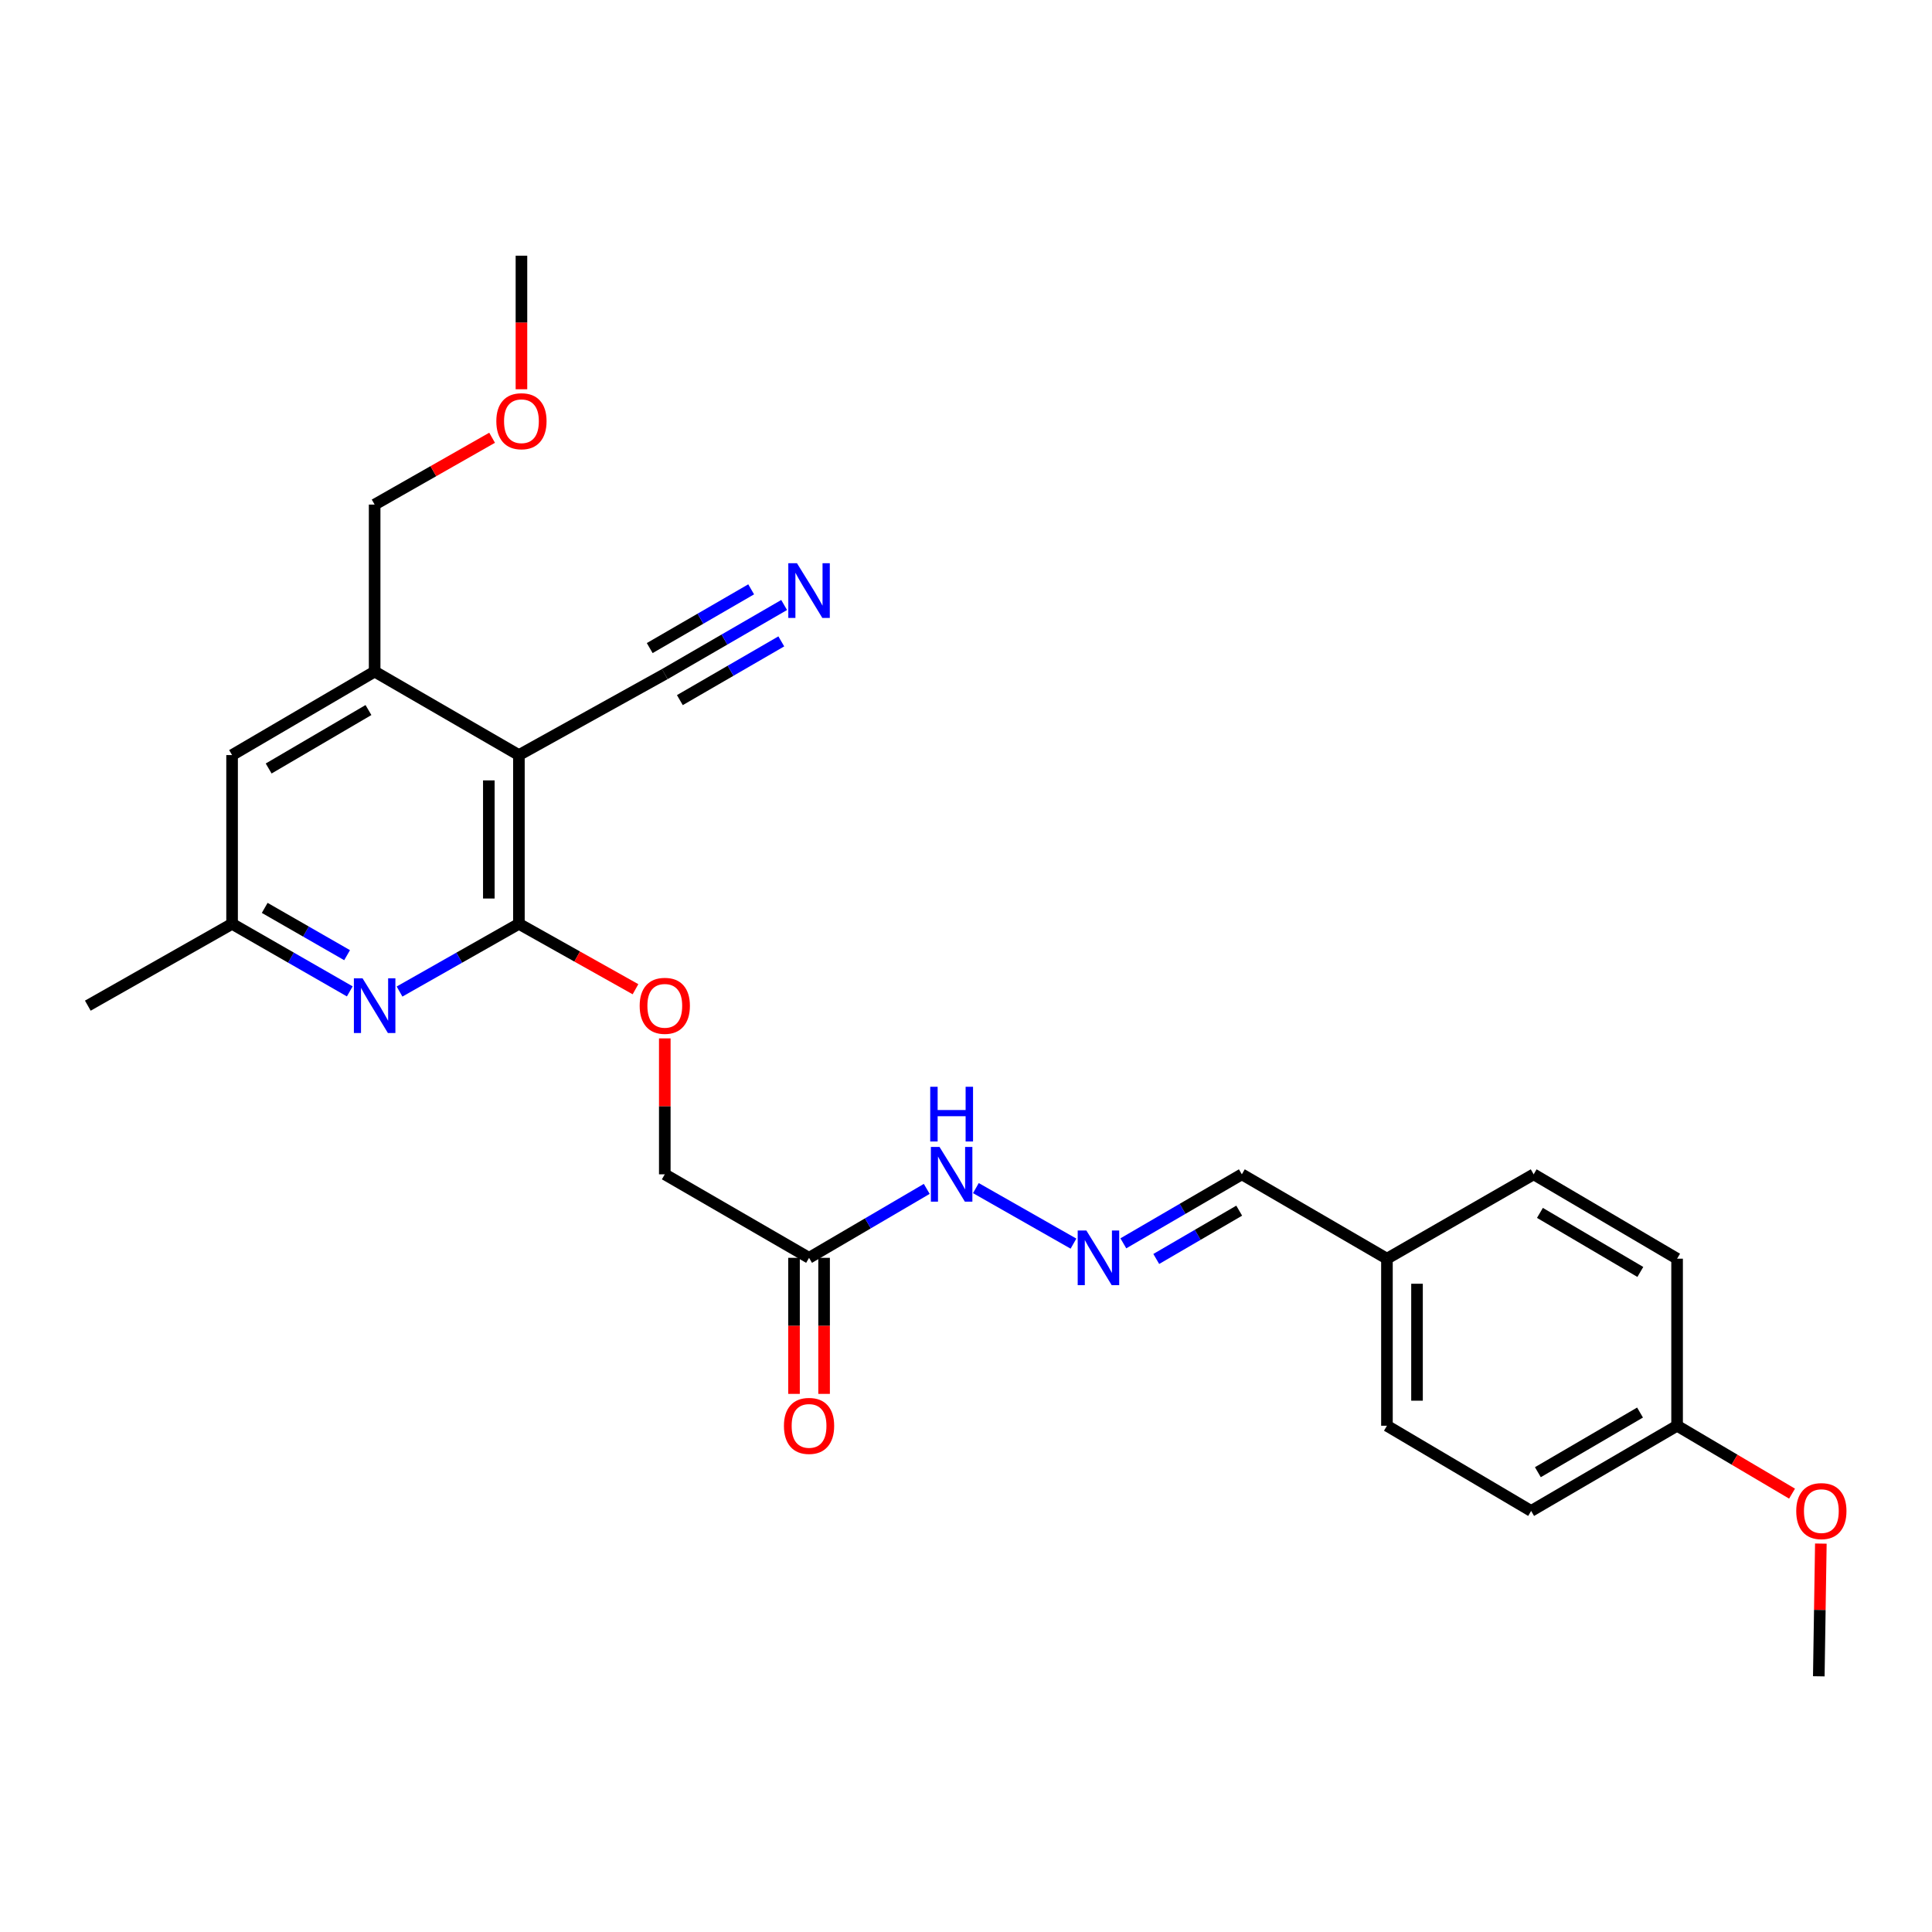 <?xml version='1.0' encoding='iso-8859-1'?>
<svg version='1.1' baseProfile='full'
              xmlns='http://www.w3.org/2000/svg'
                      xmlns:rdkit='http://www.rdkit.org/xml'
                      xmlns:xlink='http://www.w3.org/1999/xlink'
                  xml:space='preserve'
width='1000px' height='1000px' viewBox='0 0 1000 1000'>
<!-- END OF HEADER -->
<rect style='opacity:1.0;fill:#FFFFFF;stroke:none' width='1000' height='1000' x='0' y='0'> </rect>
<path class='bond-0' d='M 268.584,390.826 L 268.584,478.174' style='fill:none;fill-rule:evenodd;stroke:#000000;stroke-width:6px;stroke-linecap:butt;stroke-linejoin:miter;stroke-opacity:1' />
<path class='bond-0' d='M 253.019,403.928 L 253.019,465.072' style='fill:none;fill-rule:evenodd;stroke:#000000;stroke-width:6px;stroke-linecap:butt;stroke-linejoin:miter;stroke-opacity:1' />
<path class='bond-2' d='M 268.584,390.826 L 193.914,347.606' style='fill:none;fill-rule:evenodd;stroke:#000000;stroke-width:6px;stroke-linecap:butt;stroke-linejoin:miter;stroke-opacity:1' />
<path class='bond-3' d='M 268.584,390.826 L 344.094,348.912' style='fill:none;fill-rule:evenodd;stroke:#000000;stroke-width:6px;stroke-linecap:butt;stroke-linejoin:miter;stroke-opacity:1' />
<path class='bond-1' d='M 268.584,478.174 L 237.692,495.697' style='fill:none;fill-rule:evenodd;stroke:#000000;stroke-width:6px;stroke-linecap:butt;stroke-linejoin:miter;stroke-opacity:1' />
<path class='bond-1' d='M 237.692,495.697 L 206.8,513.22' style='fill:none;fill-rule:evenodd;stroke:#0000FF;stroke-width:6px;stroke-linecap:butt;stroke-linejoin:miter;stroke-opacity:1' />
<path class='bond-7' d='M 268.584,478.174 L 298.757,495.098' style='fill:none;fill-rule:evenodd;stroke:#000000;stroke-width:6px;stroke-linecap:butt;stroke-linejoin:miter;stroke-opacity:1' />
<path class='bond-7' d='M 298.757,495.098 L 328.929,512.023' style='fill:none;fill-rule:evenodd;stroke:#FF0000;stroke-width:6px;stroke-linecap:butt;stroke-linejoin:miter;stroke-opacity:1' />
<path class='bond-26' d='M 181.047,513.143 L 150.586,495.659' style='fill:none;fill-rule:evenodd;stroke:#0000FF;stroke-width:6px;stroke-linecap:butt;stroke-linejoin:miter;stroke-opacity:1' />
<path class='bond-26' d='M 150.586,495.659 L 120.125,478.174' style='fill:none;fill-rule:evenodd;stroke:#000000;stroke-width:6px;stroke-linecap:butt;stroke-linejoin:miter;stroke-opacity:1' />
<path class='bond-26' d='M 179.657,494.398 L 158.335,482.159' style='fill:none;fill-rule:evenodd;stroke:#0000FF;stroke-width:6px;stroke-linecap:butt;stroke-linejoin:miter;stroke-opacity:1' />
<path class='bond-26' d='M 158.335,482.159 L 137.012,469.92' style='fill:none;fill-rule:evenodd;stroke:#000000;stroke-width:6px;stroke-linecap:butt;stroke-linejoin:miter;stroke-opacity:1' />
<path class='bond-9' d='M 193.914,347.606 L 120.125,390.826' style='fill:none;fill-rule:evenodd;stroke:#000000;stroke-width:6px;stroke-linecap:butt;stroke-linejoin:miter;stroke-opacity:1' />
<path class='bond-9' d='M 190.712,367.52 L 139.06,397.774' style='fill:none;fill-rule:evenodd;stroke:#000000;stroke-width:6px;stroke-linecap:butt;stroke-linejoin:miter;stroke-opacity:1' />
<path class='bond-20' d='M 193.914,347.606 L 193.914,261.175' style='fill:none;fill-rule:evenodd;stroke:#000000;stroke-width:6px;stroke-linecap:butt;stroke-linejoin:miter;stroke-opacity:1' />
<path class='bond-4' d='M 344.094,348.912 L 374.98,331.027' style='fill:none;fill-rule:evenodd;stroke:#000000;stroke-width:6px;stroke-linecap:butt;stroke-linejoin:miter;stroke-opacity:1' />
<path class='bond-4' d='M 374.98,331.027 L 405.867,313.143' style='fill:none;fill-rule:evenodd;stroke:#0000FF;stroke-width:6px;stroke-linecap:butt;stroke-linejoin:miter;stroke-opacity:1' />
<path class='bond-4' d='M 351.893,362.382 L 378.147,347.18' style='fill:none;fill-rule:evenodd;stroke:#000000;stroke-width:6px;stroke-linecap:butt;stroke-linejoin:miter;stroke-opacity:1' />
<path class='bond-4' d='M 378.147,347.18 L 404.401,331.978' style='fill:none;fill-rule:evenodd;stroke:#0000FF;stroke-width:6px;stroke-linecap:butt;stroke-linejoin:miter;stroke-opacity:1' />
<path class='bond-4' d='M 336.294,335.442 L 362.548,320.24' style='fill:none;fill-rule:evenodd;stroke:#000000;stroke-width:6px;stroke-linecap:butt;stroke-linejoin:miter;stroke-opacity:1' />
<path class='bond-4' d='M 362.548,320.24 L 388.801,305.038' style='fill:none;fill-rule:evenodd;stroke:#0000FF;stroke-width:6px;stroke-linecap:butt;stroke-linejoin:miter;stroke-opacity:1' />
<path class='bond-5' d='M 418.764,651.053 L 344.094,607.825' style='fill:none;fill-rule:evenodd;stroke:#000000;stroke-width:6px;stroke-linecap:butt;stroke-linejoin:miter;stroke-opacity:1' />
<path class='bond-10' d='M 418.764,651.053 L 449.224,633.211' style='fill:none;fill-rule:evenodd;stroke:#000000;stroke-width:6px;stroke-linecap:butt;stroke-linejoin:miter;stroke-opacity:1' />
<path class='bond-10' d='M 449.224,633.211 L 479.683,615.369' style='fill:none;fill-rule:evenodd;stroke:#0000FF;stroke-width:6px;stroke-linecap:butt;stroke-linejoin:miter;stroke-opacity:1' />
<path class='bond-11' d='M 410.981,651.053 L 410.981,686.26' style='fill:none;fill-rule:evenodd;stroke:#000000;stroke-width:6px;stroke-linecap:butt;stroke-linejoin:miter;stroke-opacity:1' />
<path class='bond-11' d='M 410.981,686.26 L 410.981,721.467' style='fill:none;fill-rule:evenodd;stroke:#FF0000;stroke-width:6px;stroke-linecap:butt;stroke-linejoin:miter;stroke-opacity:1' />
<path class='bond-11' d='M 426.547,651.053 L 426.547,686.26' style='fill:none;fill-rule:evenodd;stroke:#000000;stroke-width:6px;stroke-linecap:butt;stroke-linejoin:miter;stroke-opacity:1' />
<path class='bond-11' d='M 426.547,686.26 L 426.547,721.467' style='fill:none;fill-rule:evenodd;stroke:#FF0000;stroke-width:6px;stroke-linecap:butt;stroke-linejoin:miter;stroke-opacity:1' />
<path class='bond-6' d='M 555.629,643.701 L 505.115,614.966' style='fill:none;fill-rule:evenodd;stroke:#0000FF;stroke-width:6px;stroke-linecap:butt;stroke-linejoin:miter;stroke-opacity:1' />
<path class='bond-13' d='M 581.442,643.547 L 612.109,625.686' style='fill:none;fill-rule:evenodd;stroke:#0000FF;stroke-width:6px;stroke-linecap:butt;stroke-linejoin:miter;stroke-opacity:1' />
<path class='bond-13' d='M 612.109,625.686 L 642.776,607.825' style='fill:none;fill-rule:evenodd;stroke:#000000;stroke-width:6px;stroke-linecap:butt;stroke-linejoin:miter;stroke-opacity:1' />
<path class='bond-13' d='M 598.476,651.639 L 619.943,639.136' style='fill:none;fill-rule:evenodd;stroke:#0000FF;stroke-width:6px;stroke-linecap:butt;stroke-linejoin:miter;stroke-opacity:1' />
<path class='bond-13' d='M 619.943,639.136 L 641.41,626.634' style='fill:none;fill-rule:evenodd;stroke:#000000;stroke-width:6px;stroke-linecap:butt;stroke-linejoin:miter;stroke-opacity:1' />
<path class='bond-12' d='M 344.094,537.471 L 344.094,572.648' style='fill:none;fill-rule:evenodd;stroke:#FF0000;stroke-width:6px;stroke-linecap:butt;stroke-linejoin:miter;stroke-opacity:1' />
<path class='bond-12' d='M 344.094,572.648 L 344.094,607.825' style='fill:none;fill-rule:evenodd;stroke:#000000;stroke-width:6px;stroke-linecap:butt;stroke-linejoin:miter;stroke-opacity:1' />
<path class='bond-8' d='M 120.125,478.174 L 120.125,390.826' style='fill:none;fill-rule:evenodd;stroke:#000000;stroke-width:6px;stroke-linecap:butt;stroke-linejoin:miter;stroke-opacity:1' />
<path class='bond-23' d='M 120.125,478.174 L 45.455,520.529' style='fill:none;fill-rule:evenodd;stroke:#000000;stroke-width:6px;stroke-linecap:butt;stroke-linejoin:miter;stroke-opacity:1' />
<path class='bond-14' d='M 642.776,607.825 L 717.879,651.494' style='fill:none;fill-rule:evenodd;stroke:#000000;stroke-width:6px;stroke-linecap:butt;stroke-linejoin:miter;stroke-opacity:1' />
<path class='bond-16' d='M 717.879,651.494 L 793.82,607.825' style='fill:none;fill-rule:evenodd;stroke:#000000;stroke-width:6px;stroke-linecap:butt;stroke-linejoin:miter;stroke-opacity:1' />
<path class='bond-17' d='M 717.879,651.494 L 717.879,737.96' style='fill:none;fill-rule:evenodd;stroke:#000000;stroke-width:6px;stroke-linecap:butt;stroke-linejoin:miter;stroke-opacity:1' />
<path class='bond-17' d='M 733.444,664.464 L 733.444,724.99' style='fill:none;fill-rule:evenodd;stroke:#000000;stroke-width:6px;stroke-linecap:butt;stroke-linejoin:miter;stroke-opacity:1' />
<path class='bond-15' d='M 868.059,737.96 L 792.515,782.062' style='fill:none;fill-rule:evenodd;stroke:#000000;stroke-width:6px;stroke-linecap:butt;stroke-linejoin:miter;stroke-opacity:1' />
<path class='bond-15' d='M 848.88,731.133 L 795.999,762.004' style='fill:none;fill-rule:evenodd;stroke:#000000;stroke-width:6px;stroke-linecap:butt;stroke-linejoin:miter;stroke-opacity:1' />
<path class='bond-21' d='M 868.059,737.96 L 897.81,755.532' style='fill:none;fill-rule:evenodd;stroke:#000000;stroke-width:6px;stroke-linecap:butt;stroke-linejoin:miter;stroke-opacity:1' />
<path class='bond-21' d='M 897.81,755.532 L 927.561,773.103' style='fill:none;fill-rule:evenodd;stroke:#FF0000;stroke-width:6px;stroke-linecap:butt;stroke-linejoin:miter;stroke-opacity:1' />
<path class='bond-27' d='M 868.059,737.96 L 868.059,651.494' style='fill:none;fill-rule:evenodd;stroke:#000000;stroke-width:6px;stroke-linecap:butt;stroke-linejoin:miter;stroke-opacity:1' />
<path class='bond-19' d='M 793.82,607.825 L 868.059,651.494' style='fill:none;fill-rule:evenodd;stroke:#000000;stroke-width:6px;stroke-linecap:butt;stroke-linejoin:miter;stroke-opacity:1' />
<path class='bond-19' d='M 797.064,627.792 L 849.031,658.36' style='fill:none;fill-rule:evenodd;stroke:#000000;stroke-width:6px;stroke-linecap:butt;stroke-linejoin:miter;stroke-opacity:1' />
<path class='bond-18' d='M 717.879,737.96 L 792.515,782.062' style='fill:none;fill-rule:evenodd;stroke:#000000;stroke-width:6px;stroke-linecap:butt;stroke-linejoin:miter;stroke-opacity:1' />
<path class='bond-22' d='M 193.914,261.175 L 224.313,243.877' style='fill:none;fill-rule:evenodd;stroke:#000000;stroke-width:6px;stroke-linecap:butt;stroke-linejoin:miter;stroke-opacity:1' />
<path class='bond-22' d='M 224.313,243.877 L 254.713,226.579' style='fill:none;fill-rule:evenodd;stroke:#FF0000;stroke-width:6px;stroke-linecap:butt;stroke-linejoin:miter;stroke-opacity:1' />
<path class='bond-24' d='M 942.468,798.962 L 941.937,833.308' style='fill:none;fill-rule:evenodd;stroke:#FF0000;stroke-width:6px;stroke-linecap:butt;stroke-linejoin:miter;stroke-opacity:1' />
<path class='bond-24' d='M 941.937,833.308 L 941.406,867.654' style='fill:none;fill-rule:evenodd;stroke:#000000;stroke-width:6px;stroke-linecap:butt;stroke-linejoin:miter;stroke-opacity:1' />
<path class='bond-25' d='M 269.899,201.478 L 269.899,166.912' style='fill:none;fill-rule:evenodd;stroke:#FF0000;stroke-width:6px;stroke-linecap:butt;stroke-linejoin:miter;stroke-opacity:1' />
<path class='bond-25' d='M 269.899,166.912 L 269.899,132.346' style='fill:none;fill-rule:evenodd;stroke:#000000;stroke-width:6px;stroke-linecap:butt;stroke-linejoin:miter;stroke-opacity:1' />
<path  class='atom-2' d='M 187.654 506.369
L 196.934 521.369
Q 197.854 522.849, 199.334 525.529
Q 200.814 528.209, 200.894 528.369
L 200.894 506.369
L 204.654 506.369
L 204.654 534.689
L 200.774 534.689
L 190.814 518.289
Q 189.654 516.369, 188.414 514.169
Q 187.214 511.969, 186.854 511.289
L 186.854 534.689
L 183.174 534.689
L 183.174 506.369
L 187.654 506.369
' fill='#0000FF'/>
<path  class='atom-5' d='M 412.504 291.515
L 421.784 306.515
Q 422.704 307.995, 424.184 310.675
Q 425.664 313.355, 425.744 313.515
L 425.744 291.515
L 429.504 291.515
L 429.504 319.835
L 425.624 319.835
L 415.664 303.435
Q 414.504 301.515, 413.264 299.315
Q 412.064 297.115, 411.704 296.435
L 411.704 319.835
L 408.024 319.835
L 408.024 291.515
L 412.504 291.515
' fill='#0000FF'/>
<path  class='atom-7' d='M 562.295 636.893
L 571.575 651.893
Q 572.495 653.373, 573.975 656.053
Q 575.455 658.733, 575.535 658.893
L 575.535 636.893
L 579.295 636.893
L 579.295 665.213
L 575.415 665.213
L 565.455 648.813
Q 564.295 646.893, 563.055 644.693
Q 561.855 642.493, 561.495 641.813
L 561.495 665.213
L 557.815 665.213
L 557.815 636.893
L 562.295 636.893
' fill='#0000FF'/>
<path  class='atom-8' d='M 331.094 520.609
Q 331.094 513.809, 334.454 510.009
Q 337.814 506.209, 344.094 506.209
Q 350.374 506.209, 353.734 510.009
Q 357.094 513.809, 357.094 520.609
Q 357.094 527.489, 353.694 531.409
Q 350.294 535.289, 344.094 535.289
Q 337.854 535.289, 334.454 531.409
Q 331.094 527.529, 331.094 520.609
M 344.094 532.089
Q 348.414 532.089, 350.734 529.209
Q 353.094 526.289, 353.094 520.609
Q 353.094 515.049, 350.734 512.249
Q 348.414 509.409, 344.094 509.409
Q 339.774 509.409, 337.414 512.209
Q 335.094 515.009, 335.094 520.609
Q 335.094 526.329, 337.414 529.209
Q 339.774 532.089, 344.094 532.089
' fill='#FF0000'/>
<path  class='atom-11' d='M 486.301 593.665
L 495.581 608.665
Q 496.501 610.145, 497.981 612.825
Q 499.461 615.505, 499.541 615.665
L 499.541 593.665
L 503.301 593.665
L 503.301 621.985
L 499.421 621.985
L 489.461 605.585
Q 488.301 603.665, 487.061 601.465
Q 485.861 599.265, 485.501 598.585
L 485.501 621.985
L 481.821 621.985
L 481.821 593.665
L 486.301 593.665
' fill='#0000FF'/>
<path  class='atom-11' d='M 481.481 562.513
L 485.321 562.513
L 485.321 574.553
L 499.801 574.553
L 499.801 562.513
L 503.641 562.513
L 503.641 590.833
L 499.801 590.833
L 499.801 577.753
L 485.321 577.753
L 485.321 590.833
L 481.481 590.833
L 481.481 562.513
' fill='#0000FF'/>
<path  class='atom-12' d='M 405.764 738.04
Q 405.764 731.24, 409.124 727.44
Q 412.484 723.64, 418.764 723.64
Q 425.044 723.64, 428.404 727.44
Q 431.764 731.24, 431.764 738.04
Q 431.764 744.92, 428.364 748.84
Q 424.964 752.72, 418.764 752.72
Q 412.524 752.72, 409.124 748.84
Q 405.764 744.96, 405.764 738.04
M 418.764 749.52
Q 423.084 749.52, 425.404 746.64
Q 427.764 743.72, 427.764 738.04
Q 427.764 732.48, 425.404 729.68
Q 423.084 726.84, 418.764 726.84
Q 414.444 726.84, 412.084 729.64
Q 409.764 732.44, 409.764 738.04
Q 409.764 743.76, 412.084 746.64
Q 414.444 749.52, 418.764 749.52
' fill='#FF0000'/>
<path  class='atom-22' d='M 929.729 782.142
Q 929.729 775.342, 933.089 771.542
Q 936.449 767.742, 942.729 767.742
Q 949.009 767.742, 952.369 771.542
Q 955.729 775.342, 955.729 782.142
Q 955.729 789.022, 952.329 792.942
Q 948.929 796.822, 942.729 796.822
Q 936.489 796.822, 933.089 792.942
Q 929.729 789.062, 929.729 782.142
M 942.729 793.622
Q 947.049 793.622, 949.369 790.742
Q 951.729 787.822, 951.729 782.142
Q 951.729 776.582, 949.369 773.782
Q 947.049 770.942, 942.729 770.942
Q 938.409 770.942, 936.049 773.742
Q 933.729 776.542, 933.729 782.142
Q 933.729 787.862, 936.049 790.742
Q 938.409 793.622, 942.729 793.622
' fill='#FF0000'/>
<path  class='atom-23' d='M 256.899 218.018
Q 256.899 211.218, 260.259 207.418
Q 263.619 203.618, 269.899 203.618
Q 276.179 203.618, 279.539 207.418
Q 282.899 211.218, 282.899 218.018
Q 282.899 224.898, 279.499 228.818
Q 276.099 232.698, 269.899 232.698
Q 263.659 232.698, 260.259 228.818
Q 256.899 224.938, 256.899 218.018
M 269.899 229.498
Q 274.219 229.498, 276.539 226.618
Q 278.899 223.698, 278.899 218.018
Q 278.899 212.458, 276.539 209.658
Q 274.219 206.818, 269.899 206.818
Q 265.579 206.818, 263.219 209.618
Q 260.899 212.418, 260.899 218.018
Q 260.899 223.738, 263.219 226.618
Q 265.579 229.498, 269.899 229.498
' fill='#FF0000'/>
</svg>
